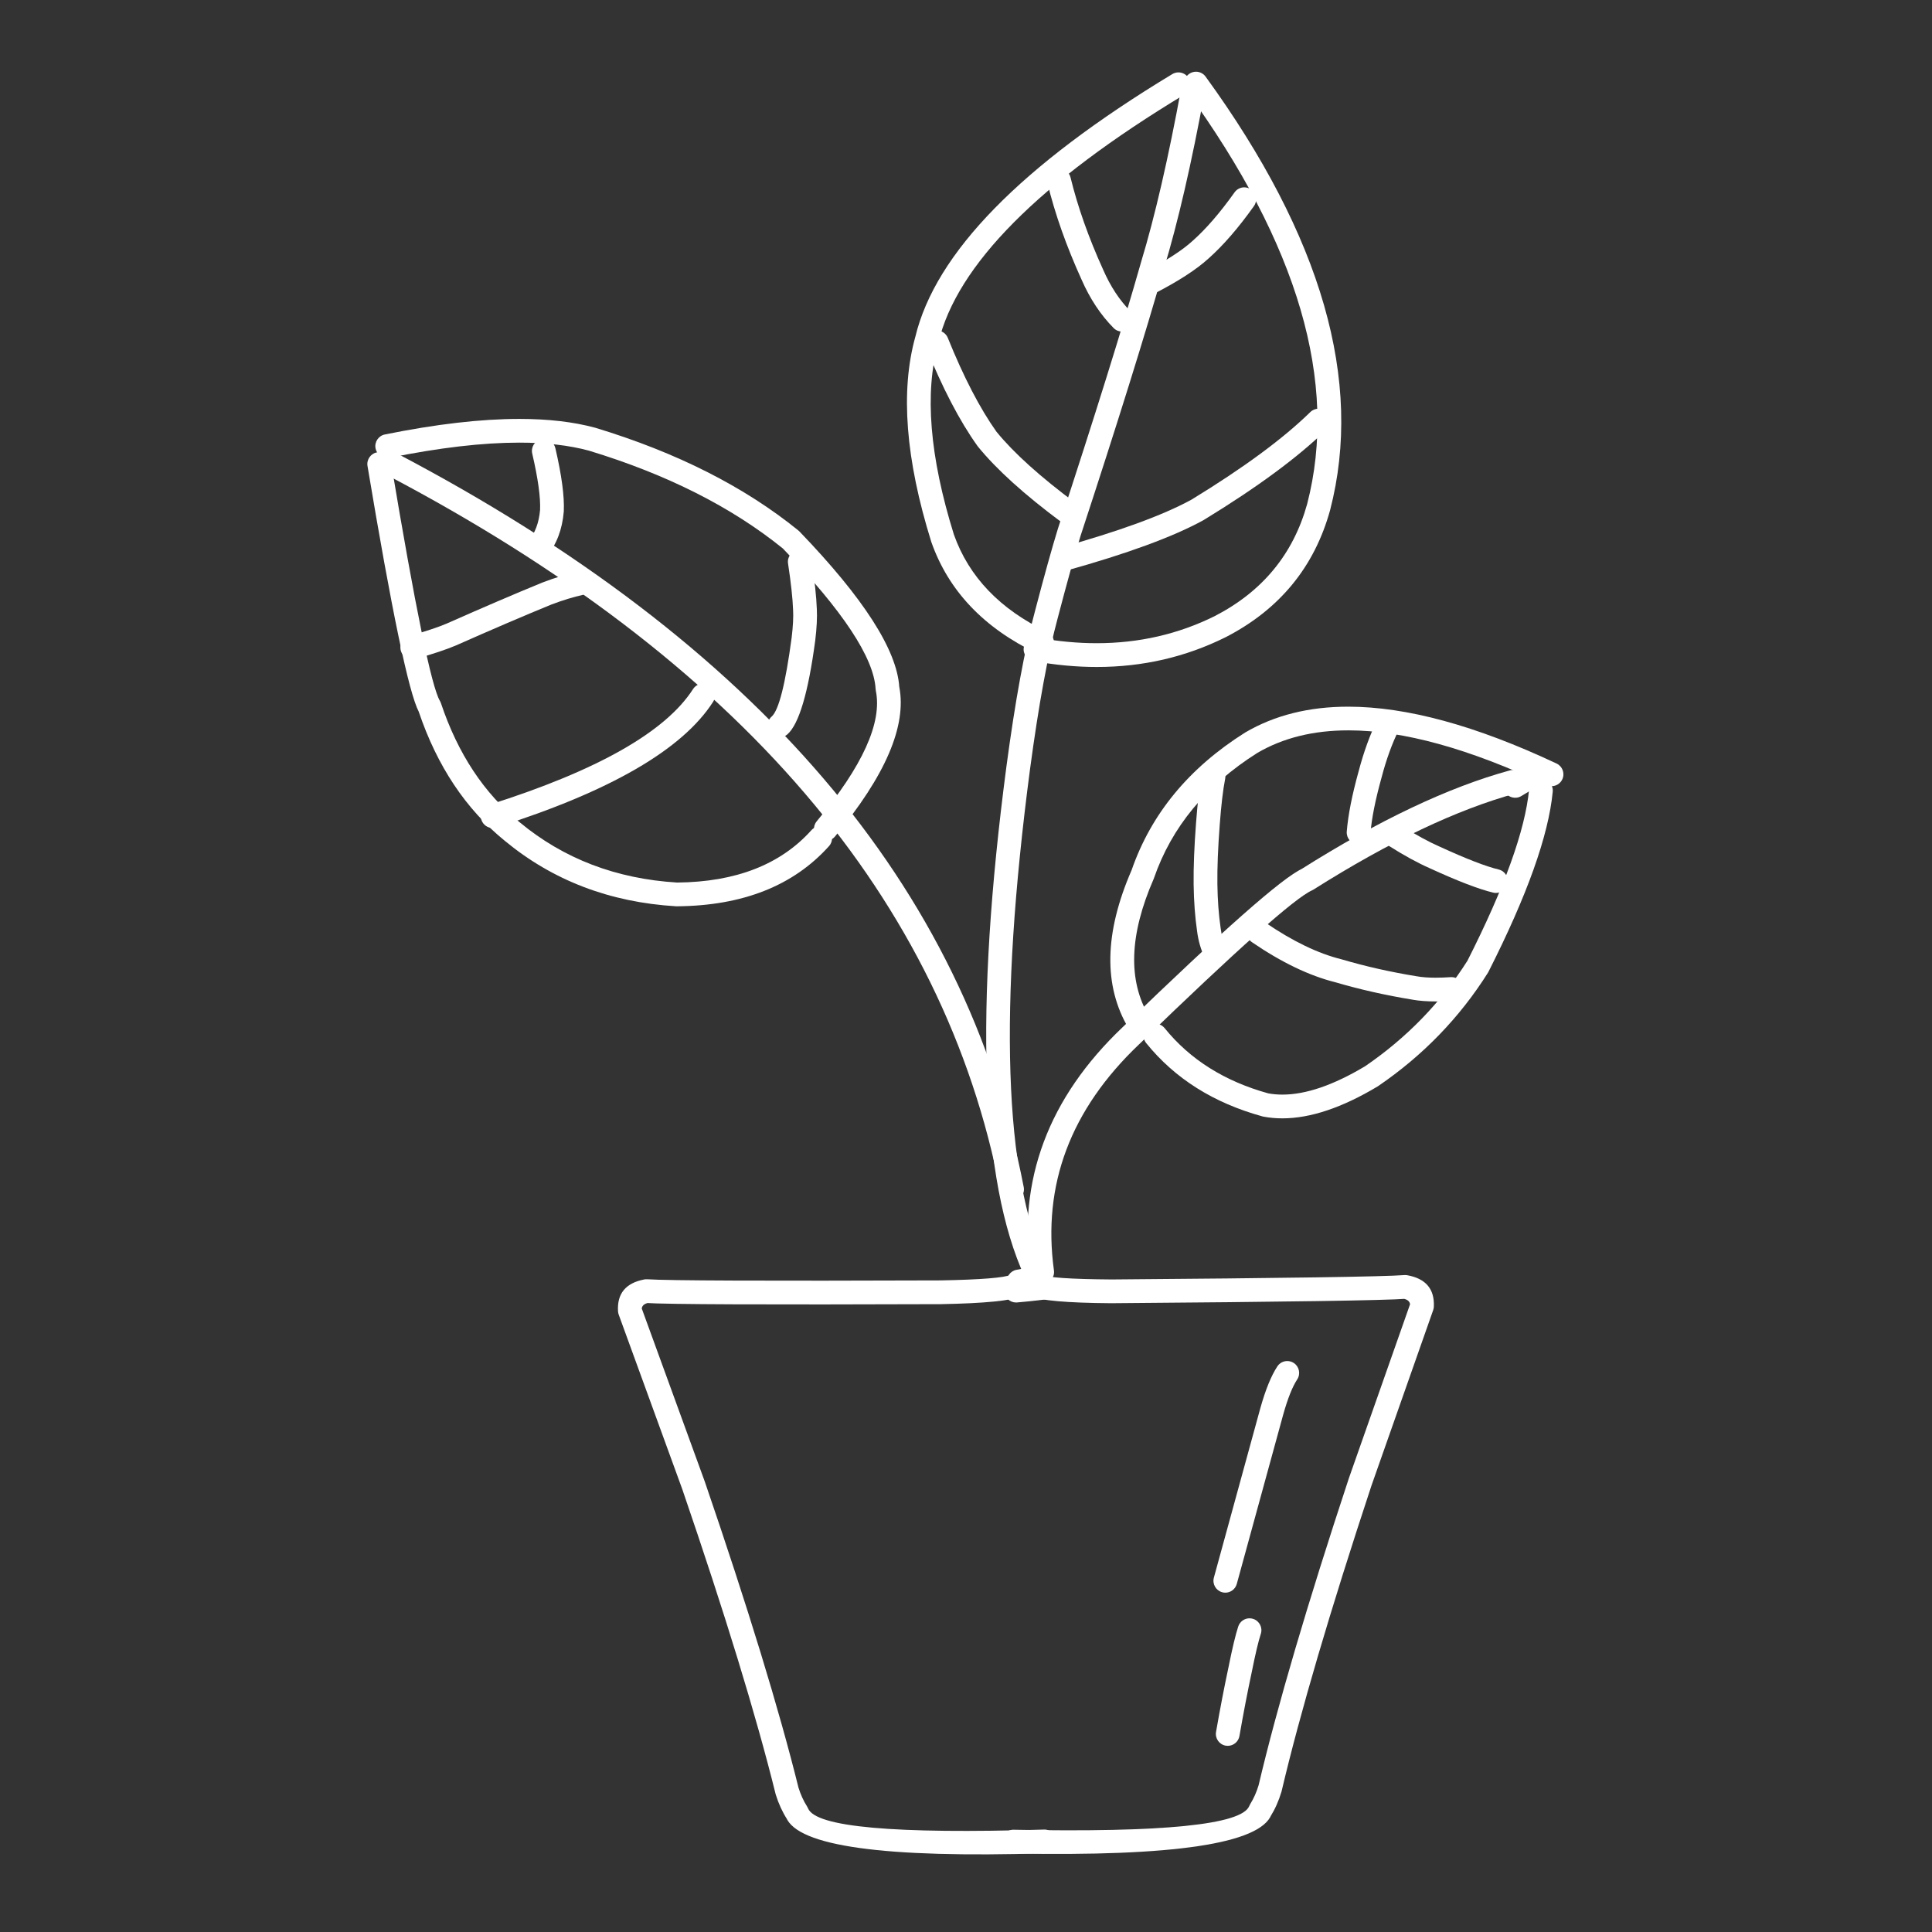 <?xml version="1.0" encoding="UTF-8"?>
<svg xmlns="http://www.w3.org/2000/svg" xmlns:xlink="http://www.w3.org/1999/xlink" width="1080" zoomAndPan="magnify" viewBox="0 0 810 810" height="1080" preserveAspectRatio="xMidYMid meet" version="1.0">
  <rect x="0" y="0" width="810" height="810" fill="#333333" stroke="none"/>
  <path fill="#ffffff" d="M 436.223 534.367 L 436.223 534.371 C 438.922 535.609 448.801 536.293 465.852 536.418 L 465.777 536.422 C 539.285 535.863 580.273 535.25 588.754 534.586 C 589.18 534.551 589.609 534.574 590.035 534.648 L 590.035 534.652 C 597.793 536.059 601.496 540.461 601.145 547.855 C 601.121 548.336 601.027 548.812 600.867 549.27 L 574.965 622.926 L 574.996 622.836 C 557.633 675.391 545.074 718.09 537.328 750.938 C 537.305 751.031 537.277 751.129 537.25 751.223 C 536.102 755.051 534.562 758.512 532.629 761.609 L 533.043 760.789 C 528.27 772.961 492.176 778.395 424.762 777.082 C 422.012 777.027 419.824 774.754 419.879 772.004 C 419.934 769.254 422.207 767.07 424.957 767.121 L 424.957 767.125 C 487.746 768.348 520.684 765.023 523.77 757.152 C 523.883 756.867 524.02 756.594 524.184 756.332 C 525.645 753.996 526.82 751.34 527.711 748.363 L 527.633 748.648 C 535.449 715.523 548.086 672.543 565.539 619.715 L 565.57 619.625 L 591.473 545.965 L 591.195 547.379 C 591.27 545.797 590.289 544.82 588.254 544.449 L 589.535 544.512 C 580.824 545.199 539.594 545.82 465.852 546.379 L 465.777 546.379 C 447.301 546.242 436.062 545.254 432.066 543.418 C 429.566 542.273 428.473 539.316 429.621 536.816 C 430.766 534.316 433.723 533.223 436.223 534.367 Z M 436.223 534.367 " fill-opacity="1" fill-rule="nonzero"></path>
  <path fill="#ffffff" d="M 423.863 534.438 C 421.18 535.707 411.312 536.5 394.262 536.816 L 394.336 536.812 C 320.828 537.07 279.832 536.914 271.348 536.34 C 270.918 536.312 270.488 536.34 270.066 536.418 L 270.066 536.422 C 262.324 537.918 258.668 542.359 259.105 549.746 C 259.133 550.227 259.23 550.703 259.395 551.156 L 286.109 624.523 L 286.078 624.438 C 304.023 676.793 317.051 719.352 325.164 752.109 C 325.188 752.207 325.215 752.301 325.242 752.395 L 325.242 752.398 C 326.43 756.211 328.012 759.656 329.977 762.73 L 329.555 761.914 C 334.465 774.035 370.613 779.066 438.012 777.008 C 440.758 776.922 442.918 774.625 442.836 771.879 C 442.75 769.129 440.453 766.969 437.707 767.051 L 437.707 767.055 C 374.934 768.973 341.961 766.012 338.785 758.176 C 338.672 757.891 338.531 757.617 338.363 757.359 C 336.879 755.039 335.676 752.395 334.75 749.434 L 334.828 749.715 C 326.648 716.68 313.539 673.84 295.5 621.207 L 295.469 621.117 L 268.754 547.75 L 269.047 549.16 C 268.953 547.578 269.922 546.59 271.957 546.199 L 270.676 546.277 C 279.395 546.867 320.625 547.031 394.371 546.773 L 394.445 546.773 C 412.922 546.43 424.145 545.32 428.121 543.441 C 430.605 542.266 431.668 539.297 430.496 536.812 C 429.32 534.324 426.352 533.262 423.863 534.438 Z M 423.863 534.438 " fill-opacity="1" fill-rule="nonzero"></path>
  <path fill="#ffffff" d="M 500.219 32.41 C 497.859 32.41 495.766 34.09 495.324 36.492 C 489.867 66.211 484.227 90.68 478.398 109.898 L 478.375 109.984 C 470.633 137.234 459.035 174.41 443.582 221.508 L 443.555 221.594 C 441.047 229.734 437.824 241.312 433.895 256.328 L 433.895 256.332 C 429.613 272.105 425.637 293.766 421.953 321.316 L 421.953 321.324 C 408.496 423.457 411.051 494.812 429.617 535.383 C 430.453 537.211 432.262 538.293 434.148 538.293 C 434.84 538.293 435.547 538.145 436.219 537.84 C 438.719 536.695 439.816 533.738 438.672 531.238 C 420.902 492.406 418.621 422.871 431.824 322.637 C 435.453 295.5 439.348 274.258 443.512 258.902 L 443.52 258.875 L 443.523 258.867 L 443.527 258.852 C 447.41 244.027 450.582 232.613 453.043 224.609 L 453.043 224.613 C 468.523 177.438 480.148 140.164 487.93 112.789 L 487.93 112.793 C 493.867 93.211 499.598 68.379 505.121 38.289 C 505.617 35.586 503.828 32.988 501.121 32.492 C 500.816 32.438 500.516 32.41 500.219 32.41 Z M 500.219 32.41 " fill-opacity="1" fill-rule="nonzero"></path>
  <path fill="#ffffff" d="M 494.066 30.348 C 493.191 30.348 492.301 30.582 491.496 31.066 C 428.074 69.379 392.156 106.113 383.742 141.27 L 383.738 141.273 C 377.438 163.961 379.668 192.574 390.422 227.109 L 390.48 227.281 C 397.668 247.691 412.438 263.25 434.789 273.953 C 435.48 274.285 436.215 274.441 436.934 274.441 C 438.793 274.441 440.574 273.398 441.43 271.613 C 442.617 269.133 441.57 266.156 439.09 264.969 C 419.285 255.484 406.234 241.879 399.938 224.148 L 399.934 224.148 C 389.73 191.395 387.547 164.602 393.379 143.773 L 393.43 143.59 C 401.195 111.133 435.602 76.465 496.645 39.59 C 499 38.168 499.754 35.109 498.332 32.754 C 497.398 31.207 495.754 30.348 494.066 30.348 Z M 494.066 30.348 " fill-opacity="1" fill-rule="nonzero"></path>
  <path fill="#ffffff" d="M 501.422 30.066 C 500.406 30.066 499.383 30.375 498.5 31.02 C 496.273 32.633 495.781 35.75 497.395 37.973 C 544.332 102.598 561.211 160.375 548.031 211.309 C 542.191 232.344 529.262 248.016 509.242 258.324 C 493.969 265.887 477.48 269.664 459.77 269.664 C 451.773 269.664 443.527 268.895 435.035 267.352 C 434.734 267.297 434.434 267.273 434.141 267.273 C 431.777 267.273 429.684 268.957 429.246 271.363 C 428.754 274.07 430.551 276.66 433.258 277.152 C 442.367 278.805 451.223 279.633 459.824 279.633 C 479.07 279.633 497.039 275.492 513.734 267.211 L 513.805 267.18 C 536.434 255.527 551.047 237.762 557.652 213.883 L 557.672 213.801 C 571.637 159.836 554.23 99.277 505.453 32.121 C 504.48 30.781 502.961 30.066 501.422 30.066 Z M 501.422 30.066 " fill-opacity="1" fill-rule="nonzero"></path>
  <path fill="#ffffff" d="M 443.988 70.586 C 443.598 70.586 443.203 70.633 442.805 70.73 C 440.133 71.383 438.496 74.078 439.148 76.746 C 442.309 89.695 447.066 103.172 453.426 117.176 C 456.969 125.273 461.465 132.066 466.922 137.555 C 467.895 138.535 469.172 139.027 470.453 139.027 C 471.723 139.027 472.992 138.543 473.965 137.578 C 475.914 135.641 475.926 132.488 473.984 130.535 C 469.395 125.914 465.574 120.109 462.527 113.125 L 462.496 113.059 C 456.395 99.621 451.836 86.73 448.824 74.387 C 448.27 72.113 446.23 70.586 443.988 70.586 Z M 443.988 70.586 " fill-opacity="1" fill-rule="nonzero"></path>
  <path fill="#ffffff" d="M 521.664 78.543 C 520.105 78.543 518.57 79.273 517.602 80.637 C 511.543 89.152 505.715 95.902 500.109 100.891 L 500.059 100.938 C 495.574 105.043 488.672 109.48 479.355 114.258 C 476.906 115.512 475.938 118.516 477.195 120.961 C 478.074 122.68 479.82 123.672 481.629 123.672 C 482.395 123.672 483.168 123.492 483.898 123.121 C 493.977 117.953 501.59 113.023 506.734 108.328 L 506.734 108.332 C 512.898 102.844 519.223 95.535 525.715 86.41 C 527.309 84.168 526.785 81.059 524.547 79.465 C 523.668 78.844 522.66 78.543 521.664 78.543 Z M 521.664 78.543 " fill-opacity="1" fill-rule="nonzero"></path>
  <path fill="#ffffff" d="M 392.75 138.535 C 392.129 138.535 391.5 138.652 390.887 138.898 C 388.34 139.93 387.105 142.832 388.133 145.383 C 395.086 162.605 402.297 176.453 409.766 186.918 C 409.824 187.004 409.887 187.082 409.949 187.164 C 417.699 196.723 429.43 207.34 445.141 219.012 C 446.031 219.676 447.074 219.996 448.105 219.996 C 449.629 219.996 451.129 219.301 452.105 217.984 C 453.746 215.777 453.289 212.66 451.078 211.02 C 436.164 199.938 425.094 189.969 417.867 181.113 L 417.855 181.117 C 410.852 171.293 404.023 158.137 397.371 141.652 C 396.586 139.715 394.723 138.535 392.75 138.535 Z M 392.75 138.535 " fill-opacity="1" fill-rule="nonzero"></path>
  <path fill="#ffffff" d="M 552.84 171.344 C 551.582 171.344 550.324 171.816 549.355 172.766 C 537.949 183.93 521.316 196.184 499.457 209.523 L 499.445 209.527 C 487.496 216.047 469.008 222.793 443.98 229.762 C 441.332 230.5 439.781 233.246 440.52 235.895 C 441.133 238.098 443.133 239.539 445.316 239.539 C 445.758 239.539 446.207 239.48 446.652 239.355 C 472.566 232.137 491.832 225.066 504.449 218.141 C 504.516 218.102 504.582 218.066 504.645 218.027 C 527.152 204.293 544.375 191.578 556.324 179.879 C 558.289 177.957 558.324 174.805 556.398 172.84 C 555.422 171.844 554.133 171.344 552.84 171.344 Z M 552.84 171.344 " fill-opacity="1" fill-rule="nonzero"></path>
  <path fill="#ffffff" d="M 432.004 533.988 L 432.004 533.992 C 426.605 494.746 439.492 460.305 470.66 430.66 L 470.629 430.688 C 512.66 390.02 537.781 367.855 545.992 364.203 L 545.359 364.543 C 578.059 343.887 607.305 330.031 633.094 322.973 C 635.746 322.25 638.484 323.812 639.211 326.465 C 639.938 329.117 638.375 331.855 635.723 332.582 C 610.887 339.375 582.539 352.836 550.676 372.961 C 550.477 373.09 550.262 373.203 550.043 373.301 L 550.043 373.305 C 542.902 376.48 518.742 397.992 477.555 437.848 L 477.523 437.875 C 448.82 465.176 436.938 496.762 441.871 532.633 C 442.246 535.355 440.34 537.867 437.617 538.242 C 434.891 538.617 432.379 536.715 432.004 533.988 Z M 432.004 533.988 " fill-opacity="1" fill-rule="nonzero"></path>
  <path fill="#ffffff" d="M 565.246 296.277 C 548.766 296.277 534.383 299.879 522.098 307.078 L 521.961 307.16 C 498.434 322 482.582 341.238 474.41 364.875 L 474.398 364.879 C 462.98 391.207 462.566 413.297 473.152 431.148 C 474.082 432.719 475.738 433.59 477.441 433.59 C 478.305 433.59 479.18 433.363 479.977 432.891 C 482.34 431.488 483.121 428.434 481.719 426.066 C 472.828 411.074 473.473 391.902 483.66 368.551 C 483.711 368.43 483.758 368.309 483.801 368.184 C 491.195 346.77 505.641 329.266 527.141 315.668 L 527.133 315.672 C 537.898 309.359 550.633 306.207 565.344 306.207 C 588.238 306.207 615.914 313.848 648.371 329.133 C 649.055 329.457 649.777 329.609 650.488 329.609 C 652.359 329.609 654.148 328.551 654.996 326.75 C 656.168 324.262 655.102 321.293 652.613 320.121 C 618.859 304.227 589.734 296.277 565.246 296.277 Z M 565.246 296.277 " fill-opacity="1" fill-rule="nonzero"></path>
  <path fill="#ffffff" d="M 646.027 326.477 C 643.492 326.477 641.324 328.406 641.078 330.98 C 639.434 348.086 630.809 372.047 615.195 402.863 L 615.18 402.867 C 604.082 420.363 589.781 435.098 572.277 447.062 L 572.266 447.062 C 559.035 454.965 547.5 458.918 537.668 458.918 C 535.629 458.918 533.664 458.75 531.773 458.41 L 531.762 458.41 C 513.41 453.328 498.922 444.211 488.289 431.062 C 487.305 429.844 485.867 429.211 484.414 429.211 C 483.316 429.211 482.207 429.574 481.289 430.32 C 479.148 432.047 478.816 435.184 480.547 437.324 C 492.555 452.18 508.809 462.426 529.305 468.062 C 529.438 468.098 529.57 468.129 529.707 468.156 C 532.262 468.633 534.898 468.875 537.621 468.875 C 549.387 468.875 562.715 464.406 577.613 455.469 C 577.695 455.418 577.781 455.363 577.859 455.309 C 596.613 442.496 611.922 426.688 623.789 407.883 C 623.875 407.75 623.949 407.617 624.02 407.477 C 640.238 375.488 649.227 350.309 650.988 331.934 C 651.254 329.195 649.246 326.762 646.508 326.5 C 646.348 326.484 646.188 326.477 646.027 326.477 Z M 646.027 326.477 " fill-opacity="1" fill-rule="nonzero"></path>
  <path fill="#ffffff" d="M 632.664 325.227 L 636.539 322.887 C 638.895 321.469 641.957 322.227 643.375 324.582 C 644.797 326.934 644.039 329.996 641.684 331.418 L 637.809 333.754 C 635.453 335.176 632.395 334.418 630.973 332.062 C 629.551 329.707 630.309 326.645 632.664 325.227 Z M 632.664 325.227 " fill-opacity="1" fill-rule="nonzero"></path>
  <path fill="#ffffff" d="M 582.043 298.707 C 580.207 298.707 578.441 299.727 577.574 301.488 C 574.406 307.906 571.746 315.238 569.586 323.48 L 569.582 323.48 C 566.824 333.43 565.176 341.816 564.637 348.645 C 564.422 351.387 566.473 353.785 569.211 354 C 569.344 354.008 569.477 354.016 569.609 354.016 C 572.18 354.016 574.363 352.035 574.566 349.426 C 575.055 343.223 576.598 335.438 579.199 326.074 L 579.219 326.004 C 581.207 318.414 583.637 311.707 586.504 305.891 C 587.723 303.422 586.707 300.438 584.242 299.223 C 583.531 298.871 582.781 298.707 582.043 298.707 Z M 582.043 298.707 " fill-opacity="1" fill-rule="nonzero"></path>
  <path fill="#ffffff" d="M 584.969 345.449 C 583.32 345.449 581.703 346.27 580.758 347.766 C 579.285 350.09 579.977 353.164 582.301 354.637 C 588.691 358.684 594.438 361.824 599.539 364.055 L 599.535 364.059 C 611.172 369.395 619.992 372.785 626.004 374.23 C 626.395 374.324 626.785 374.371 627.172 374.371 C 629.418 374.371 631.461 372.836 632.008 370.555 C 632.652 367.879 631.004 365.191 628.332 364.547 C 622.938 363.25 614.699 360.059 603.609 354.969 L 603.527 354.93 C 598.891 352.902 593.59 350 587.629 346.223 C 586.801 345.699 585.879 345.449 584.969 345.449 Z M 584.969 345.449 " fill-opacity="1" fill-rule="nonzero"></path>
  <path fill="#ffffff" d="M 508.754 320.613 C 506.422 320.613 504.34 322.262 503.871 324.637 C 502.895 329.621 502.086 336.426 501.445 345.059 L 501.445 345.062 C 500.688 354.996 500.348 363.566 500.434 370.773 L 500.434 370.785 C 500.535 377.891 501.016 384.402 501.875 390.316 L 501.871 390.316 C 502.387 394.398 503.453 398.109 505.07 401.457 C 505.93 403.238 507.707 404.273 509.559 404.273 C 510.285 404.273 511.023 404.113 511.723 403.773 C 514.199 402.578 515.234 399.602 514.039 397.125 C 512.883 394.734 512.117 392.023 511.742 388.988 L 511.73 388.883 C 510.934 383.398 510.488 377.324 510.395 370.656 L 510.395 370.66 C 510.312 363.738 510.641 355.457 511.379 345.809 L 511.379 345.797 C 511.988 337.559 512.746 331.145 513.645 326.555 C 514.176 323.855 512.418 321.238 509.719 320.707 C 509.395 320.645 509.07 320.613 508.754 320.613 Z M 508.754 320.613 " fill-opacity="1" fill-rule="nonzero"></path>
  <path fill="#ffffff" d="M 527.715 385.934 C 526.125 385.934 524.562 386.695 523.598 388.105 C 522.047 390.375 522.629 393.473 524.898 395.027 C 537.312 403.512 548.992 409.113 559.938 411.836 L 559.926 411.836 C 570.152 414.844 580.957 417.277 592.344 419.137 L 592.34 419.141 C 595.043 419.617 598.238 419.859 601.926 419.859 C 604.07 419.859 606.387 419.777 608.867 419.613 C 611.613 419.434 613.691 417.062 613.508 414.316 C 613.336 411.684 611.148 409.664 608.547 409.664 C 608.438 409.664 608.324 409.668 608.215 409.676 C 605.918 409.828 603.809 409.902 601.879 409.902 C 598.793 409.902 596.176 409.707 594.027 409.32 L 593.949 409.309 C 582.91 407.508 572.453 405.148 562.578 402.234 C 562.508 402.211 562.438 402.195 562.367 402.176 C 552.57 399.746 541.953 394.621 530.52 386.805 C 529.66 386.219 528.68 385.934 527.715 385.934 Z M 527.715 385.934 " fill-opacity="1" fill-rule="nonzero"></path>
  <path fill="#ffffff" d="M 164.18 189.574 C 162.391 189.574 160.66 190.543 159.77 192.238 C 158.488 194.672 159.426 197.684 161.863 198.965 C 309.922 276.746 395.777 376.957 419.422 499.59 C 419.883 501.973 421.969 503.629 424.309 503.629 C 424.621 503.629 424.938 503.598 425.254 503.539 C 427.957 503.016 429.723 500.406 429.203 497.707 C 404.953 371.938 317.383 269.418 166.492 190.148 C 165.754 189.758 164.961 189.574 164.18 189.574 Z M 164.18 189.574 " fill-opacity="1" fill-rule="nonzero"></path>
  <path fill="#ffffff" d="M 158.996 189.562 C 158.727 189.562 158.449 189.582 158.172 189.629 C 155.457 190.082 153.629 192.648 154.078 195.363 C 164.203 256.02 171.371 290.371 175.582 298.422 L 175.574 298.422 C 183.273 321.199 195.281 339.219 211.594 352.473 L 211.594 352.477 C 231.715 369.137 255.668 378.297 283.449 379.961 C 283.551 379.969 283.648 379.969 283.75 379.969 C 283.762 379.969 283.773 379.969 283.789 379.969 C 311.41 379.754 332.672 371.34 347.574 354.734 C 349.414 352.688 349.242 349.539 347.195 347.699 C 346.246 346.848 345.055 346.426 343.871 346.426 C 342.508 346.426 341.145 346.984 340.164 348.082 C 327.246 362.477 308.484 369.785 283.879 370.012 C 258.316 368.449 236.328 360.035 217.91 344.773 L 217.875 344.746 C 202.945 332.613 191.945 315.965 184.863 294.797 C 184.754 294.461 184.605 294.141 184.426 293.84 C 180.887 287.855 174.043 254.484 163.902 193.723 C 163.496 191.285 161.387 189.562 158.996 189.562 Z M 158.996 189.562 " fill-opacity="1" fill-rule="nonzero"></path>
  <path fill="#ffffff" d="M 217.715 175.633 C 201.605 175.633 182.816 177.809 161.352 182.156 C 158.656 182.699 156.914 185.328 157.457 188.023 C 157.938 190.387 160.016 192.016 162.336 192.016 C 162.66 192.016 162.996 191.984 163.328 191.918 C 184.203 187.688 202.328 185.574 217.703 185.574 C 228.902 185.574 238.645 186.695 246.926 188.941 L 246.918 188.941 C 279.609 198.883 306.723 212.562 328.262 229.988 L 328.25 229.988 C 353.438 256.18 366.387 275.801 367.102 288.855 C 367.117 289.102 367.148 289.344 367.195 289.586 C 369.938 302.914 361.672 321.168 342.406 344.344 C 340.648 346.457 340.938 349.598 343.055 351.355 C 343.984 352.129 345.113 352.508 346.234 352.508 C 347.664 352.508 349.082 351.895 350.066 350.711 C 371.184 325.309 380.172 304.41 377.039 288.02 L 377.027 288.023 C 376.02 272.48 362.07 250.746 335.176 222.82 C 335.035 222.676 334.887 222.535 334.727 222.41 C 312.117 204.066 283.77 189.723 249.672 179.367 L 249.527 179.328 C 240.441 176.863 229.836 175.633 217.715 175.633 Z M 217.715 175.633 " fill-opacity="1" fill-rule="nonzero"></path>
  <path fill="#ffffff" d="M 243.645 239.469 C 243.285 239.469 242.918 239.508 242.551 239.59 C 237.707 240.676 232.699 242.211 227.52 244.188 L 227.41 244.23 C 216.012 248.891 202.598 254.641 187.16 261.484 C 183.766 262.93 178.535 264.672 171.469 266.711 C 168.828 267.473 167.305 270.234 168.066 272.879 C 168.699 275.059 170.688 276.477 172.852 276.477 C 173.309 276.477 173.773 276.414 174.234 276.281 C 181.734 274.113 187.371 272.223 191.137 270.613 L 191.195 270.59 C 206.496 263.805 219.789 258.109 231.074 253.492 L 231.07 253.492 C 235.805 251.684 240.355 250.289 244.73 249.309 C 247.414 248.707 249.102 246.043 248.5 243.359 C 247.98 241.043 245.922 239.469 243.645 239.469 Z M 243.645 239.469 " fill-opacity="1" fill-rule="nonzero"></path>
  <path fill="#ffffff" d="M 227.996 184.051 C 227.621 184.051 227.242 184.094 226.863 184.184 C 224.188 184.805 222.52 187.48 223.141 190.16 C 225.578 200.648 226.672 208.555 226.426 213.875 L 226.422 213.875 C 225.941 219.191 224.32 223.527 221.551 226.879 C 219.801 229 220.102 232.141 222.223 233.891 C 223.148 234.656 224.273 235.031 225.387 235.031 C 226.824 235.031 228.246 234.414 229.23 233.219 C 233.355 228.227 235.73 221.996 236.363 214.523 L 236.375 214.336 C 236.664 208.102 235.488 199.289 232.844 187.906 C 232.309 185.605 230.262 184.051 227.996 184.051 Z M 227.996 184.051 " fill-opacity="1" fill-rule="nonzero"></path>
  <path fill="#ffffff" d="M 294.766 286.602 C 293.125 286.602 291.523 287.406 290.57 288.887 C 279.027 306.852 250.523 323.031 205.059 337.426 C 202.438 338.254 200.984 341.055 201.812 343.676 C 202.484 345.797 204.445 347.152 206.559 347.152 C 207.059 347.152 207.566 347.078 208.066 346.918 C 255.816 331.801 286.109 314.254 298.949 294.273 C 300.438 291.957 299.766 288.879 297.453 287.391 C 296.617 286.855 295.688 286.602 294.766 286.602 Z M 294.766 286.602 " fill-opacity="1" fill-rule="nonzero"></path>
  <path fill="#ffffff" d="M 335.32 230.52 C 335.074 230.52 334.824 230.535 334.57 230.574 C 331.852 230.984 329.98 233.523 330.391 236.242 C 331.629 244.445 332.332 250.902 332.5 255.613 L 332.508 255.719 C 332.676 258.707 332.477 262.562 331.91 267.285 C 329.312 286.73 326.516 297.781 323.516 300.43 C 321.457 302.25 321.262 305.398 323.086 307.457 C 324.07 308.57 325.441 309.141 326.816 309.141 C 327.988 309.141 329.168 308.727 330.113 307.891 C 334.969 303.598 338.863 290.48 341.789 268.539 L 341.797 268.473 C 342.43 263.219 342.648 258.812 342.457 255.258 L 342.453 255.258 C 342.273 250.168 341.535 243.336 340.238 234.754 C 339.867 232.289 337.742 230.52 335.32 230.52 Z M 335.32 230.52 " fill-opacity="1" fill-rule="nonzero"></path>
  <path fill="#ffffff" d="M 435.16 530.746 C 434.84 530.746 434.516 530.777 434.188 530.844 C 432.035 531.27 429.371 531.777 426.191 532.367 C 423.488 532.871 421.703 535.469 422.203 538.172 C 422.648 540.57 424.742 542.246 427.094 542.246 C 427.395 542.246 427.703 542.219 428.008 542.16 C 431.23 541.562 433.938 541.047 436.125 540.613 C 438.824 540.074 440.578 537.453 440.039 534.758 C 439.57 532.387 437.488 530.746 435.16 530.746 Z M 435.16 530.746 " fill-opacity="1" fill-rule="nonzero"></path>
  <path fill="#ffffff" d="M 438.047 534.84 C 437.844 534.84 437.641 534.852 437.434 534.875 C 432.516 535.48 428.574 535.898 425.609 536.129 C 422.867 536.34 420.816 538.734 421.027 541.477 C 421.23 544.09 423.41 546.074 425.988 546.074 C 426.117 546.074 426.246 546.066 426.379 546.059 C 429.492 545.816 433.582 545.383 438.648 544.762 C 441.379 544.426 443.32 541.941 442.984 539.211 C 442.672 536.688 440.527 534.84 438.047 534.84 Z M 438.047 534.84 " fill-opacity="1" fill-rule="nonzero"></path>
  <path fill="#ffffff" d="M 539.699 570.621 C 538.082 570.621 536.492 571.41 535.535 572.863 C 532.965 576.77 530.586 582.609 528.398 590.391 L 528.391 590.422 L 508.922 661.438 C 508.195 664.086 509.758 666.828 512.41 667.555 C 512.852 667.676 513.293 667.734 513.73 667.734 C 515.918 667.734 517.922 666.281 518.527 664.07 L 537.996 593.055 C 539.902 586.285 541.855 581.379 543.855 578.336 C 545.367 576.039 544.73 572.953 542.434 571.441 C 541.59 570.887 540.641 570.621 539.699 570.621 Z M 539.699 570.621 " fill-opacity="1" fill-rule="nonzero"></path>
  <path fill="#ffffff" d="M 523.867 678.484 C 521.777 678.484 519.832 679.812 519.141 681.906 C 518.008 685.336 516.641 691.07 515.031 699.105 C 513.23 707.535 511.496 716.539 509.832 726.117 C 509.359 728.824 511.172 731.406 513.883 731.875 C 514.172 731.926 514.457 731.949 514.742 731.949 C 517.117 731.949 519.223 730.246 519.641 727.824 C 521.293 718.348 523.004 709.445 524.781 701.125 L 524.797 701.062 C 526.324 693.418 527.594 688.074 528.598 685.027 C 529.461 682.414 528.039 679.598 525.43 678.738 C 524.91 678.566 524.387 678.484 523.867 678.484 Z M 523.867 678.484 " fill-opacity="1" fill-rule="nonzero"></path>
</svg>
